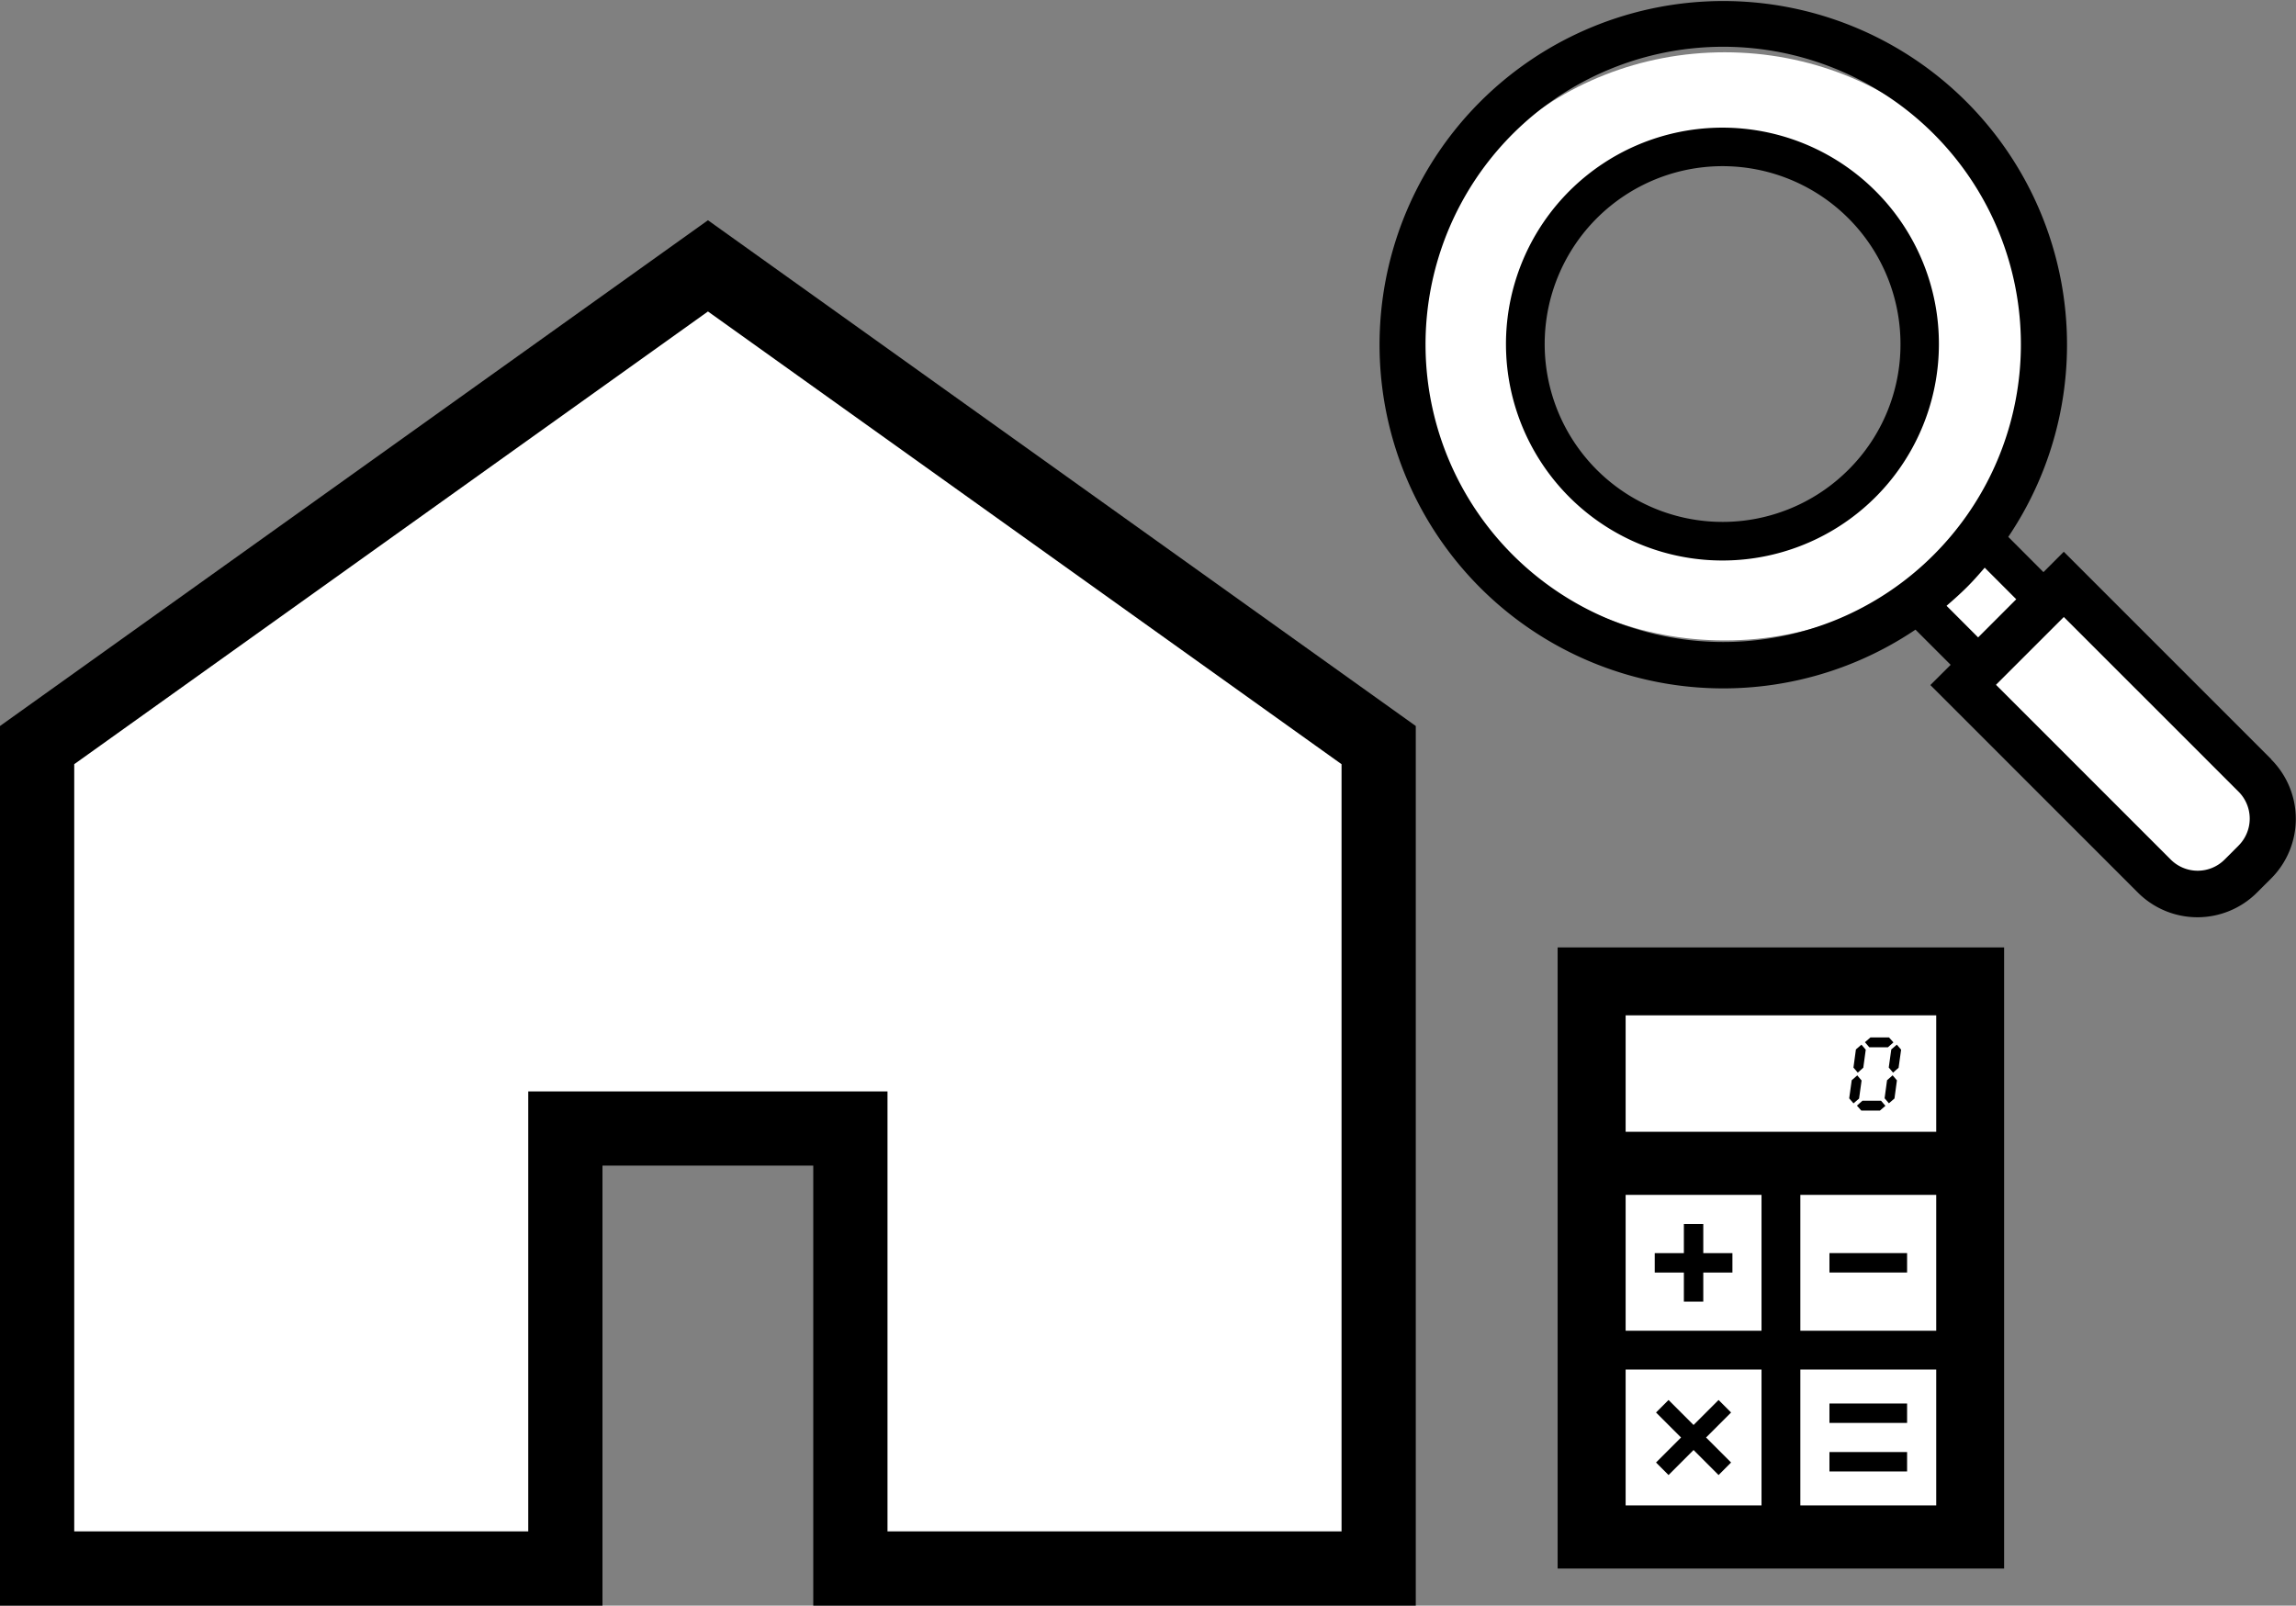 <svg xmlns="http://www.w3.org/2000/svg" width="61.859" height="43.267" viewBox="0 0 61.859 43.267">
  <rect x="0" y="0" width="61.859" height="43.267" fill="#808080" stroke="none"/>
  <g id="Group_6496" data-name="Group 6496" transform="translate(1)">
    <rect id="Rectangle_2205" data-name="Rectangle 2205" width="10" height="15" transform="translate(41.611 26.637)" fill="#fff"/>
    <g id="家のアイコン素材" transform="translate(0 7.164)">
      <path id="Path_17330" data-name="Path 17330" d="M18.074,7.375,0,20.289V42.477H14.232V30.621h7.679V42.477H36.144V20.289Z" transform="translate(0 -7.375)" fill="#fff" stroke="#000" stroke-width="2"/>
    </g>
    <g id="Group_6488" data-name="Group 6488" transform="translate(36.144 0)">
      <g id="Ellipse_76" data-name="Ellipse 76" transform="translate(0.932 1.409)" fill="none" stroke="#fff" stroke-width="3">
        <ellipse cx="8.39" cy="7.924" rx="8.39" ry="7.924" stroke="none"/>
        <ellipse cx="8.39" cy="7.924" rx="6.89" ry="6.424" fill="none"/>
      </g>
      <rect id="Rectangle_2151" data-name="Rectangle 2151" width="3.264" height="10.726" transform="matrix(0.719, -0.695, 0.695, 0.719, 14.442, 16.822)" fill="#fff"/>
      <g id="虫眼鏡の無料アイコン10" transform="translate(0 0)">
        <path id="Path_17331" data-name="Path 17331" d="M24.054,20.459l-5.59-5.591-.548.549-.948-.95a9.261,9.261,0,1,0-2.5,2.5l.948.948-.547.545,5.59,5.591a2.268,2.268,0,0,0,3.211,0l.379-.378a2.27,2.27,0,0,0,0-3.212ZM9.279,17.3a8.02,8.02,0,1,1,5.681-2.35A8,8,0,0,1,9.279,17.3Zm6.026-.976c.182-.156.363-.318.537-.49s.334-.354.491-.537l.85.851-1.027,1.028Zm7.868,6.462-.377.377a1.026,1.026,0,0,1-1.45,0l-4.709-4.71,1.828-1.827,4.709,4.709a1.027,1.027,0,0,1,0,1.449Z" transform="translate(-0.005 0)"/>
        <path id="Path_17332" data-name="Path 17332" d="M81.452,73.2a5.832,5.832,0,1,0,1.7,4.121A5.811,5.811,0,0,0,81.452,73.2Zm-.735,7.5a4.793,4.793,0,1,1,1.4-3.384A4.761,4.761,0,0,1,80.717,80.7Z" transform="translate(-68.058 -68.044)"/>
      </g>
    </g>
    <g id="シンプルな電卓アイコン" transform="translate(40.966 25.53)">
      <path id="Path_17333" data-name="Path 17333" d="M72,0V16.737H84.029V0Zm5.493,15.036H73.832V11.375h3.661Zm0-4.707H73.832V6.668h3.661ZM82.2,15.036H78.539V11.375H82.2Zm0-4.707H78.539V6.668H82.2Zm0-5.361H73.832V1.83H82.2Z" transform="translate(-72)"/>
      <rect id="Rectangle_2152" data-name="Rectangle 2152" width="2.092" height="0.523" transform="translate(7.323 8.237)"/>
      <path id="Path_17334" data-name="Path 17334" d="M152.816,230.076h.523v-.784h.785v-.523h-.785v-.785h-.523v.785h-.785v.523h.785Z" transform="translate(-149.415 -220.531)"/>
      <path id="Path_17335" data-name="Path 17335" d="M153.431,375.055l.674-.675.674.675.337-.338-.674-.674.674-.674-.337-.337-.674.674-.674-.674-.337.337.674.674-.674.674Z" transform="translate(-150.443 -360.837)"/>
      <rect id="Rectangle_2153" data-name="Rectangle 2153" width="2.092" height="0.523" transform="translate(7.323 12.29)"/>
      <rect id="Rectangle_2154" data-name="Rectangle 2154" width="2.092" height="0.523" transform="translate(7.323 13.598)"/>
      <path id="Path_17336" data-name="Path 17336" d="M312.563,106.094l.068-.487-.116-.138-.15.131-.068.488.116.135Z" transform="translate(-304.442 -102.021)"/>
      <path id="Path_17337" data-name="Path 17337" d="M316.063,80.777l.066-.486-.116-.135-.149.129-.066.489.117.136Z" transform="translate(-307.828 -77.536)"/>
      <path id="Path_17338" data-name="Path 17338" d="M318.821,126.375l-.149.132.119.134h.5l.149-.129-.118-.137Z" transform="translate(-310.609 -122.244)"/>
      <path id="Path_17339" data-name="Path 17339" d="M325.764,74.438l.149-.132-.119-.134h-.5l-.149.129.118.137Z" transform="translate(-316.866 -71.747)"/>
      <path id="Path_17340" data-name="Path 17340" d="M341.535,105.6l-.066.486.116.135.15-.129.066-.489-.116-.136Z" transform="translate(-332.66 -102.021)"/>
      <path id="Path_17341" data-name="Path 17341" d="M344.922,80.772l.116.138.149-.131.068-.488-.116-.135-.149.129Z" transform="translate(-336.001 -77.536)"/>
    </g>
  </g>
</svg>
